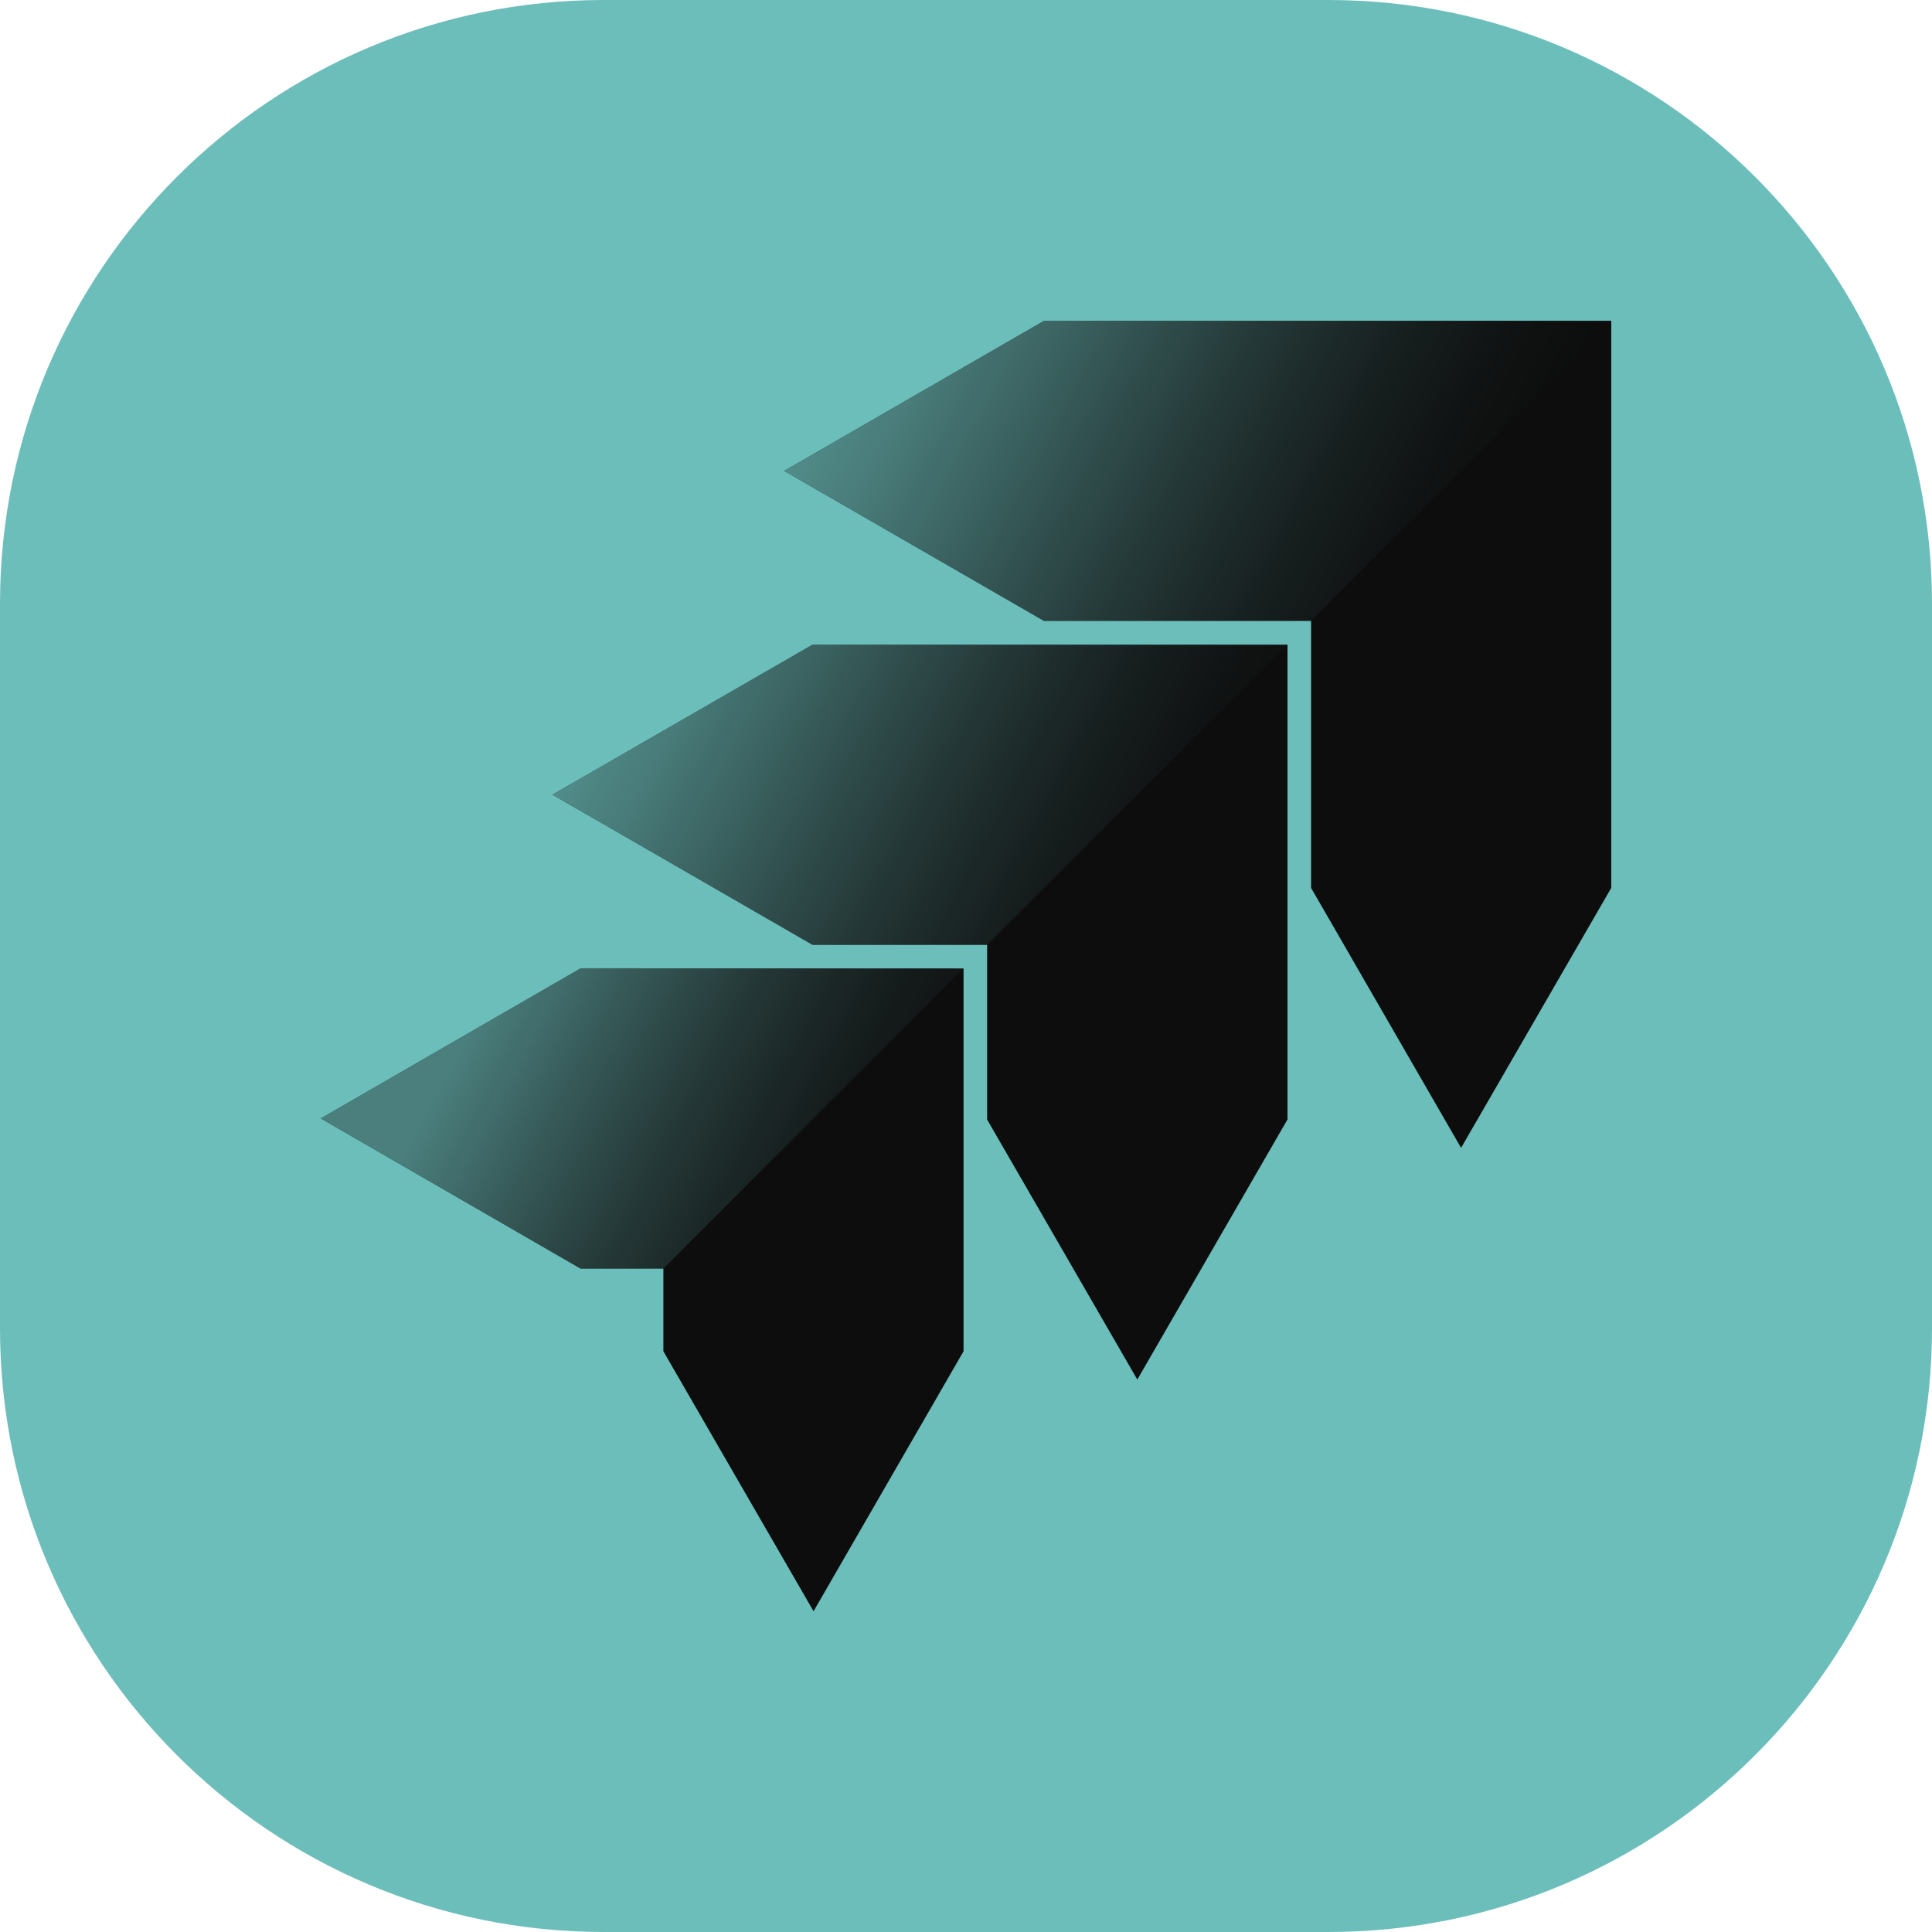 <svg xml:space="preserve" style="enable-background:new 0 0 1024 1024;" viewBox="0 0 1024 1024" y="0px" x="0px" xmlns:xlink="http://www.w3.org/1999/xlink" xmlns="http://www.w3.org/2000/svg" id="HxGN-Robotic-Automation-Icon" version="1.1">
<style type="text/css">
	.st0{fill:#6CBEBB;}
	.st1{fill:#0D0D0D;}
	.st2{opacity:0.72;fill:url(#SVGID_1_);}
	.st3{opacity:0.72;fill:url(#SVGID_00000002352283550311438230000017154808715369254582_);}
	.st4{opacity:0.64;fill:url(#SVGID_00000102539765683796777220000015136442383974587266_);}
</style>
<path d="M0,320C0,143.3,143.3,0,320,0h384c176.7,0,320,143.3,320,320v384c0,176.7-143.3,320-320,320H320
	C143.3,1024,0,880.7,0,704V320z" class="st0"></path>
<g>
	<polygon points="854,170 854,470.6 854,470.6 774.4,608.4 694.9,470.6 694.9,470.6 694.9,329.1 553.4,329.1 
		553.3,329.1 415.6,249.6 553.4,170" class="st1"></polygon>
	<polygon points="682.4,341.7 682.4,593.5 682.3,593.5 602.8,731.2 523.2,593.4 523.2,500.8 430.5,500.8 430.5,500.7 
		292.8,421.2 430.6,341.7" class="st1"></polygon>
	<polygon points="510.7,513.3 510.7,716.2 510.7,716.2 431.2,854 351.6,716.2 351.6,672.4 307.7,672.4 307.7,672.4 
		170,592.8 307.8,513.2" class="st1"></polygon>
	<linearGradient y2="319.426" x2="835.07" y1="130.159" x1="479.112" gradientUnits="userSpaceOnUse" id="SVGID_1_">
		<stop style="stop-color:#6CBEBB" offset="0"></stop>
		<stop style="stop-color:#6AB9B6;stop-opacity:0.866" offset="0.122"></stop>
		<stop style="stop-color:#62ACA9;stop-opacity:0.714" offset="0.259"></stop>
		<stop style="stop-color:#569593;stop-opacity:0.554" offset="0.404"></stop>
		<stop style="stop-color:#457674;stop-opacity:0.389" offset="0.554"></stop>
		<stop style="stop-color:#2F4D4C;stop-opacity:0.219" offset="0.708"></stop>
		<stop style="stop-color:#151C1C;stop-opacity:4.767865e-02" offset="0.863"></stop>
		<stop style="stop-color:#0D0D0D;stop-opacity:0" offset="0.906"></stop>
	</linearGradient>
	<polyline points="694.9,329.1 553.4,329.1 553.3,329.1 415.6,249.6 553.4,170 854,170" class="st2"></polyline>
	
		<linearGradient y2="475.101" x2="657.737" y1="311.95" x1="350.895" gradientUnits="userSpaceOnUse" id="SVGID_00000087406706147141510280000016793565058743215797_">
		<stop style="stop-color:#6CBEBB" offset="0"></stop>
		<stop style="stop-color:#69B9B6;stop-opacity:0.875" offset="0.125"></stop>
		<stop style="stop-color:#61AAA7;stop-opacity:0.722" offset="0.278"></stop>
		<stop style="stop-color:#54918E;stop-opacity:0.553" offset="0.447"></stop>
		<stop style="stop-color:#416E6C;stop-opacity:0.373" offset="0.626"></stop>
		<stop style="stop-color:#294140;stop-opacity:0.187" offset="0.813"></stop>
		<stop style="stop-color:#0D0D0D;stop-opacity:0" offset="1"></stop>
	</linearGradient>
	<polyline points="523.2,500.8 
		430.5,500.8 430.5,500.7 292.8,421.2 430.6,341.7 682.4,341.7" style="opacity:0.72;fill:url(#SVGID_00000087406706147141510280000016793565058743215797_);"></polyline>
	
		<linearGradient y2="647.485" x2="512.034" y1="516.252" x1="265.221" gradientUnits="userSpaceOnUse" id="SVGID_00000115506651748174163000000010279126802063463560_">
		<stop style="stop-color:#6CBEBB" offset="0"></stop>
		<stop style="stop-color:#67B4B2;stop-opacity:0.888" offset="0.112"></stop>
		<stop style="stop-color:#599B98;stop-opacity:0.702" offset="0.298"></stop>
		<stop style="stop-color:#43716F;stop-opacity:0.464" offset="0.536"></stop>
		<stop style="stop-color:#243837;stop-opacity:0.186" offset="0.814"></stop>
		<stop style="stop-color:#0D0D0D;stop-opacity:0" offset="1"></stop>
	</linearGradient>
	<polyline points="351.6,672.4 
		307.7,672.4 307.7,672.4 170,592.8 307.8,513.2 510.7,513.3" style="opacity:0.64;fill:url(#SVGID_00000115506651748174163000000010279126802063463560_);"></polyline>
</g>
</svg>
